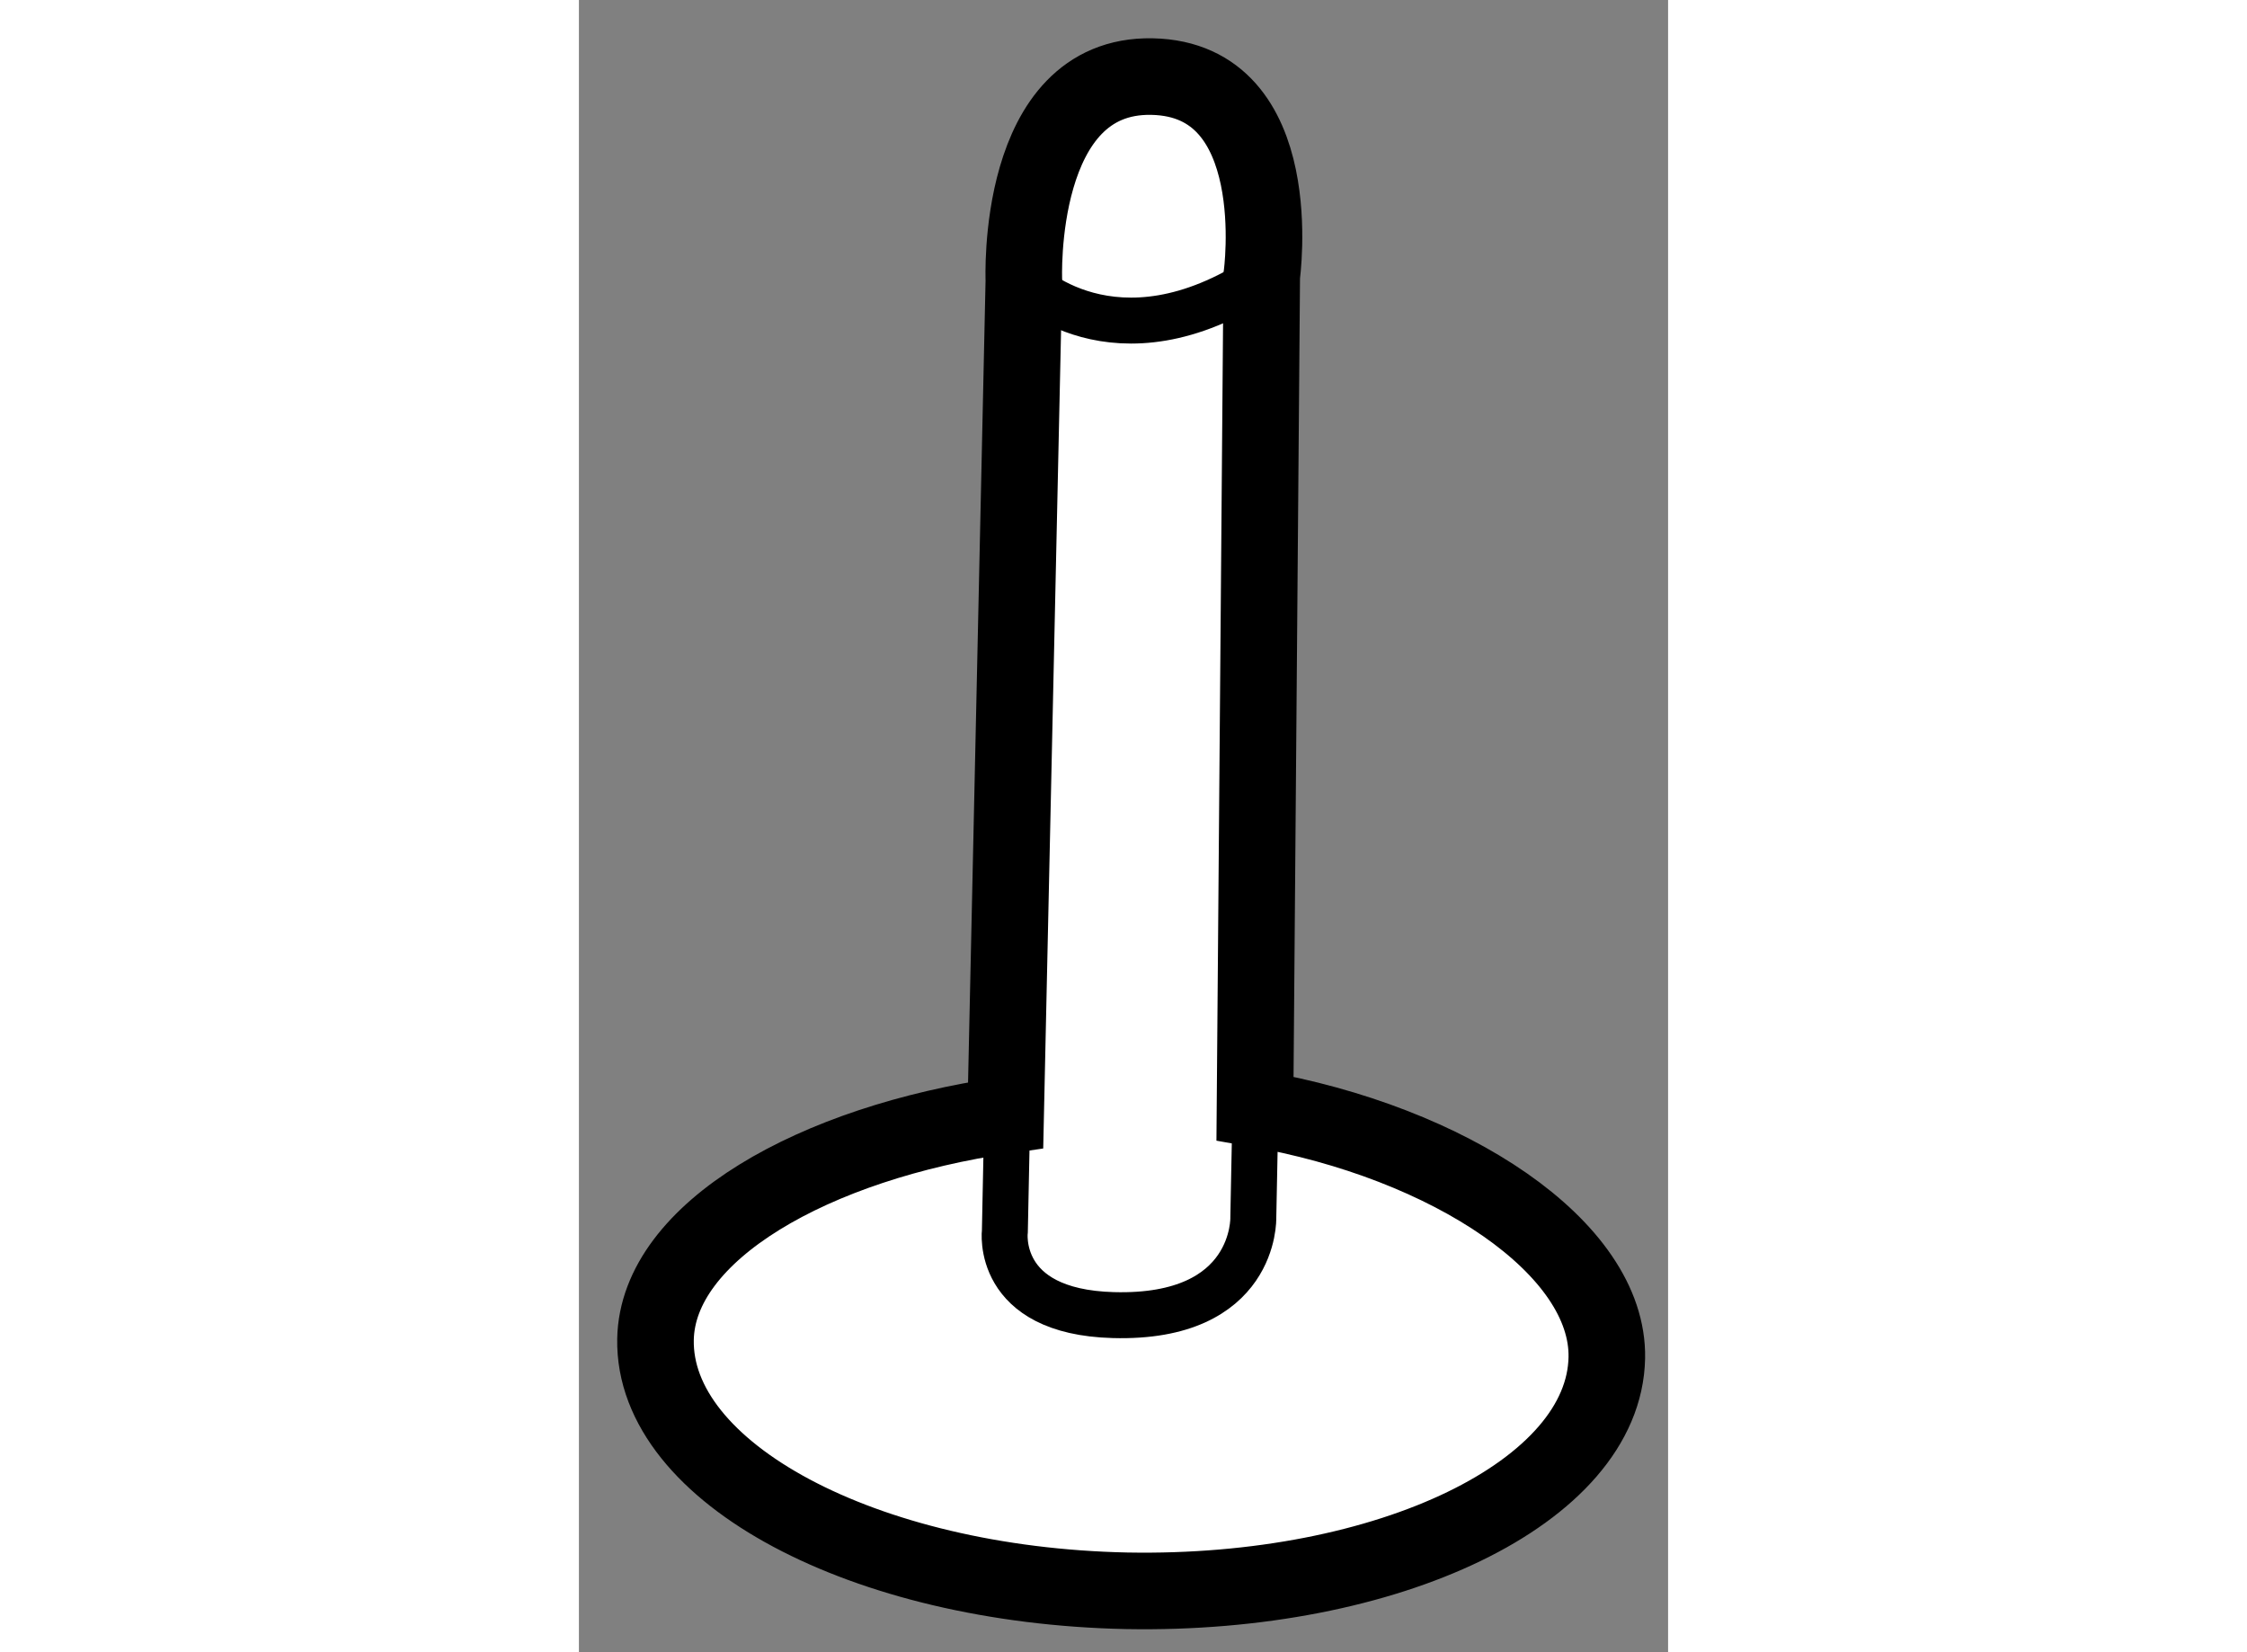 <?xml version="1.0" encoding="utf-8"?>
<!-- Generator: Adobe Illustrator 15.1.0, SVG Export Plug-In . SVG Version: 6.00 Build 0)  -->
<!DOCTYPE svg PUBLIC "-//W3C//DTD SVG 1.1//EN" "http://www.w3.org/Graphics/SVG/1.1/DTD/svg11.dtd">
<svg version="1.1" xmlns="http://www.w3.org/2000/svg" xmlns:xlink="http://www.w3.org/1999/xlink" x="0px" y="0px" width="244.8px"
	 height="180px" viewBox="75.255 160.803 7.111 10.787" enable-background="new 0 0 244.8 180" xml:space="preserve">
	
<rect x="75.255" y="160.803" width="7.111" height="10.787" fill="#808080" stroke="none"/>
	
<g><path fill="#FFFFFF" stroke="#000000" stroke-width="0.5" d="M79.669,168.04c1.275,0.22,2.311,0.912,2.297,1.628
			c-0.017,0.875-1.421,1.553-3.136,1.521c-1.715-0.036-3.091-0.769-3.075-1.642c0.014-0.705,1.036-1.283,2.286-1.463l0.119-5.45
			c0,0-0.057-1.349,0.837-1.331c0.896,0.018,0.716,1.301,0.716,1.301L79.669,168.04z"></path><path fill="none" stroke="#000000" stroke-width="0.3" d="M79.682,167.54l-0.024,1.213c0,0,0.02,0.662-0.914,0.636
			c-0.777-0.021-0.708-0.55-0.708-0.55l0.024-1.182"></path><path fill="none" stroke="#000000" stroke-width="0.3" d="M78.161,162.635c0,0,0.586,0.607,1.554-0.03"></path></g>


</svg>